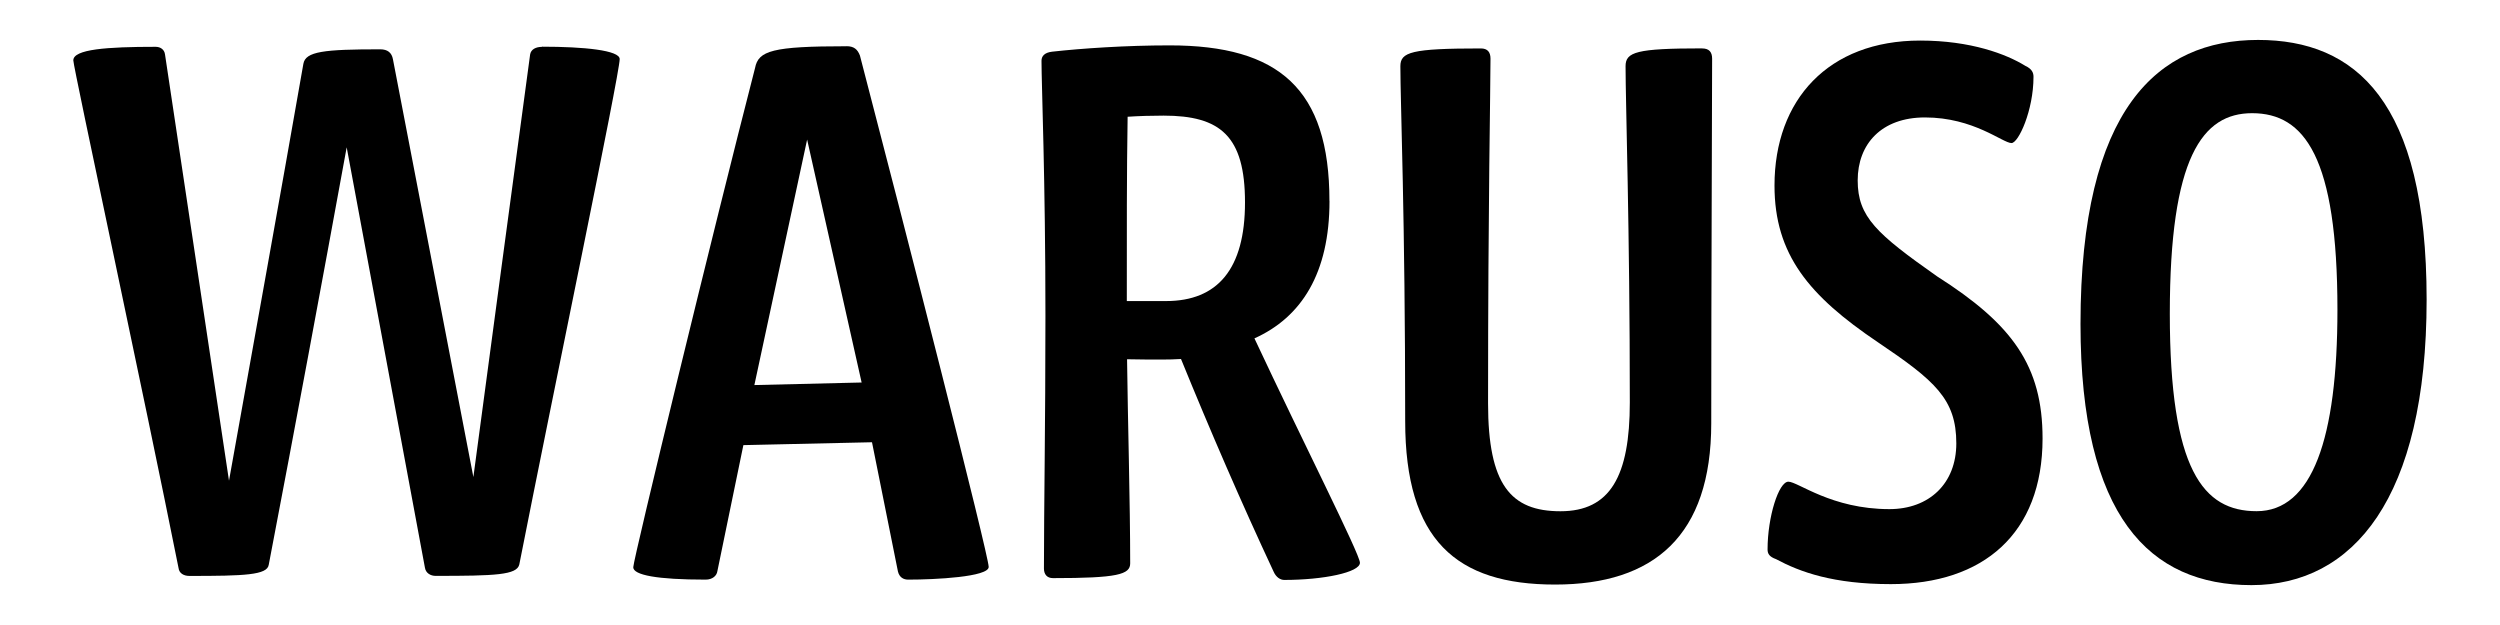 <?xml version="1.0" encoding="UTF-8"?>
<svg id="_レイヤー_1" data-name="レイヤー_1" xmlns="http://www.w3.org/2000/svg" version="1.1" viewBox="0 0 400 100">
  <!-- Generator: Adobe Illustrator 29.2.0, SVG Export Plug-In . SVG Version: 2.1.0 Build 108)  -->
  <path d="M86.7,7.5c-.96,0-1.74.39-1.88,1.21-3.13,23.04-6.06,45.16-9.08,67.62L62.87,9.48c-.19-1.06-.87-1.59-2.03-1.59-9.02,0-11.96.34-12.3,2.32-3.87,22.1-7.89,44.25-11.9,66.7L26.4,8.7c-.1-.77-.72-1.21-1.5-1.21-7.82,0-13.17.39-13.17,2.17,0,1.11,11.48,54.37,16.84,81.24.1.82.82,1.25,1.74,1.25,8.83,0,12.45-.14,12.69-1.79,4.27-22.31,8.39-44.46,12.47-66.79l12.52,67.27c.14.87.92,1.3,1.69,1.3,9.6,0,13.03-.14,13.41-1.83,5.31-26.97,16.06-78.49,16.06-80.86,0-1.4-5.64-1.98-12.45-1.98Z"/>
  <path d="M135.43,7.4c-11.87,0-14.09.72-14.62,3.47-6.51,25.23-19.49,78.64-19.49,79.89s3.81,1.98,11.58,1.98c1.11,0,1.78-.63,1.88-1.35l4.16-20.17,20.58-.46,4.15,20.68c.24.97.92,1.3,1.64,1.3,4.29,0,12.88-.43,12.88-2.03,0-1.88-13.56-54.85-20.6-81.82-.39-1.01-.96-1.5-2.17-1.5ZM129.14,22.33l8.72,38.87-17.16.41,8.44-39.28Z"/>
  <path d="M212.71,32.15c0-17.95-8.1-24.89-25.57-24.89-7,0-14.04.48-18.81,1.01-1.21.14-1.69.72-1.69,1.45,0,3.81.63,19.1.63,40.81,0,17.42-.24,30.78-.24,40.43,0,.92.48,1.54,1.45,1.54,10.32,0,12.35-.58,12.35-2.36,0-9.61-.39-23.21-.5-32.66,1.89.04,3.75.05,5.56.05,1.03,0,2.05-.03,3.07-.09,4.68,11.48,9.62,22.9,14.83,34.05.39.87,1.06,1.3,1.69,1.3,6.27,0,12.11-1.21,12.11-2.75,0-1.36-9.22-19.53-16.88-35.9,7.53-3.39,12.01-10.43,12.01-21.99ZM180.29,48.17c0-10.97-.02-20.36.13-29.49,1.79-.12,3.75-.18,5.75-.18,9.07,0,13.03,3.23,13.03,13.89s-4.39,15.78-12.64,15.78h-6.27Z"/>
  <path d="M272.34,7.74c-10.52,0-12.25.58-12.25,2.85,0,5.89.68,26,.68,53.79,0,11.82-3.14,17.42-11.1,17.42s-11.58-4.25-11.58-17.27c0-32.32.39-50.03.39-55.14,0-1.06-.48-1.64-1.54-1.64-11.14,0-12.88.58-12.88,2.85,0,5.89.77,24.27.77,56.78,0,19.01,8.15,26.15,23.98,26.15s24.99-7.82,24.99-25.81c0-21.47.14-52.63.14-58.33,0-1.06-.48-1.64-1.59-1.64Z"/>
  <path d="M309.92,44.21c-9.65-6.8-12.69-9.5-12.69-15.34s3.81-10.08,10.76-10.08c7.82,0,12.45,4.1,13.85,4.1,1.11,0,3.52-5.21,3.52-10.61,0-.63-.24-1.25-1.3-1.74-3.04-1.88-8.73-4.05-16.84-4.05-14.67,0-23.3,9.46-23.3,23.2,0,11.05,5.55,17.66,16.5,25.04,9.17,6.18,12.59,9.12,12.59,16.21,0,6.42-4.34,10.52-10.71,10.52-9.26,0-14.62-4.39-16.16-4.39s-3.33,5.6-3.33,10.85c0,.68.29,1.16,1.35,1.54,3.86,2.07,9.17,4,18.38,4,14.76,0,24.27-8.06,24.27-23.3,0-11.63-4.82-18.28-16.89-25.95Z"/>
  <path d="M361.3,6.39c-16.02,0-28.42,10.95-28.42,45.45,0,30.87,11.1,41.78,27.35,41.78s28.03-13.85,28.03-45.69-11.43-41.54-26.97-41.54ZM361.06,81.79c-8.54,0-13.89-6.56-13.89-31.6s5.21-32.08,13.17-32.08c8.39,0,13.65,7.04,13.65,31.45,0,20.65-4.05,32.23-12.93,32.23Z"/>
</svg>